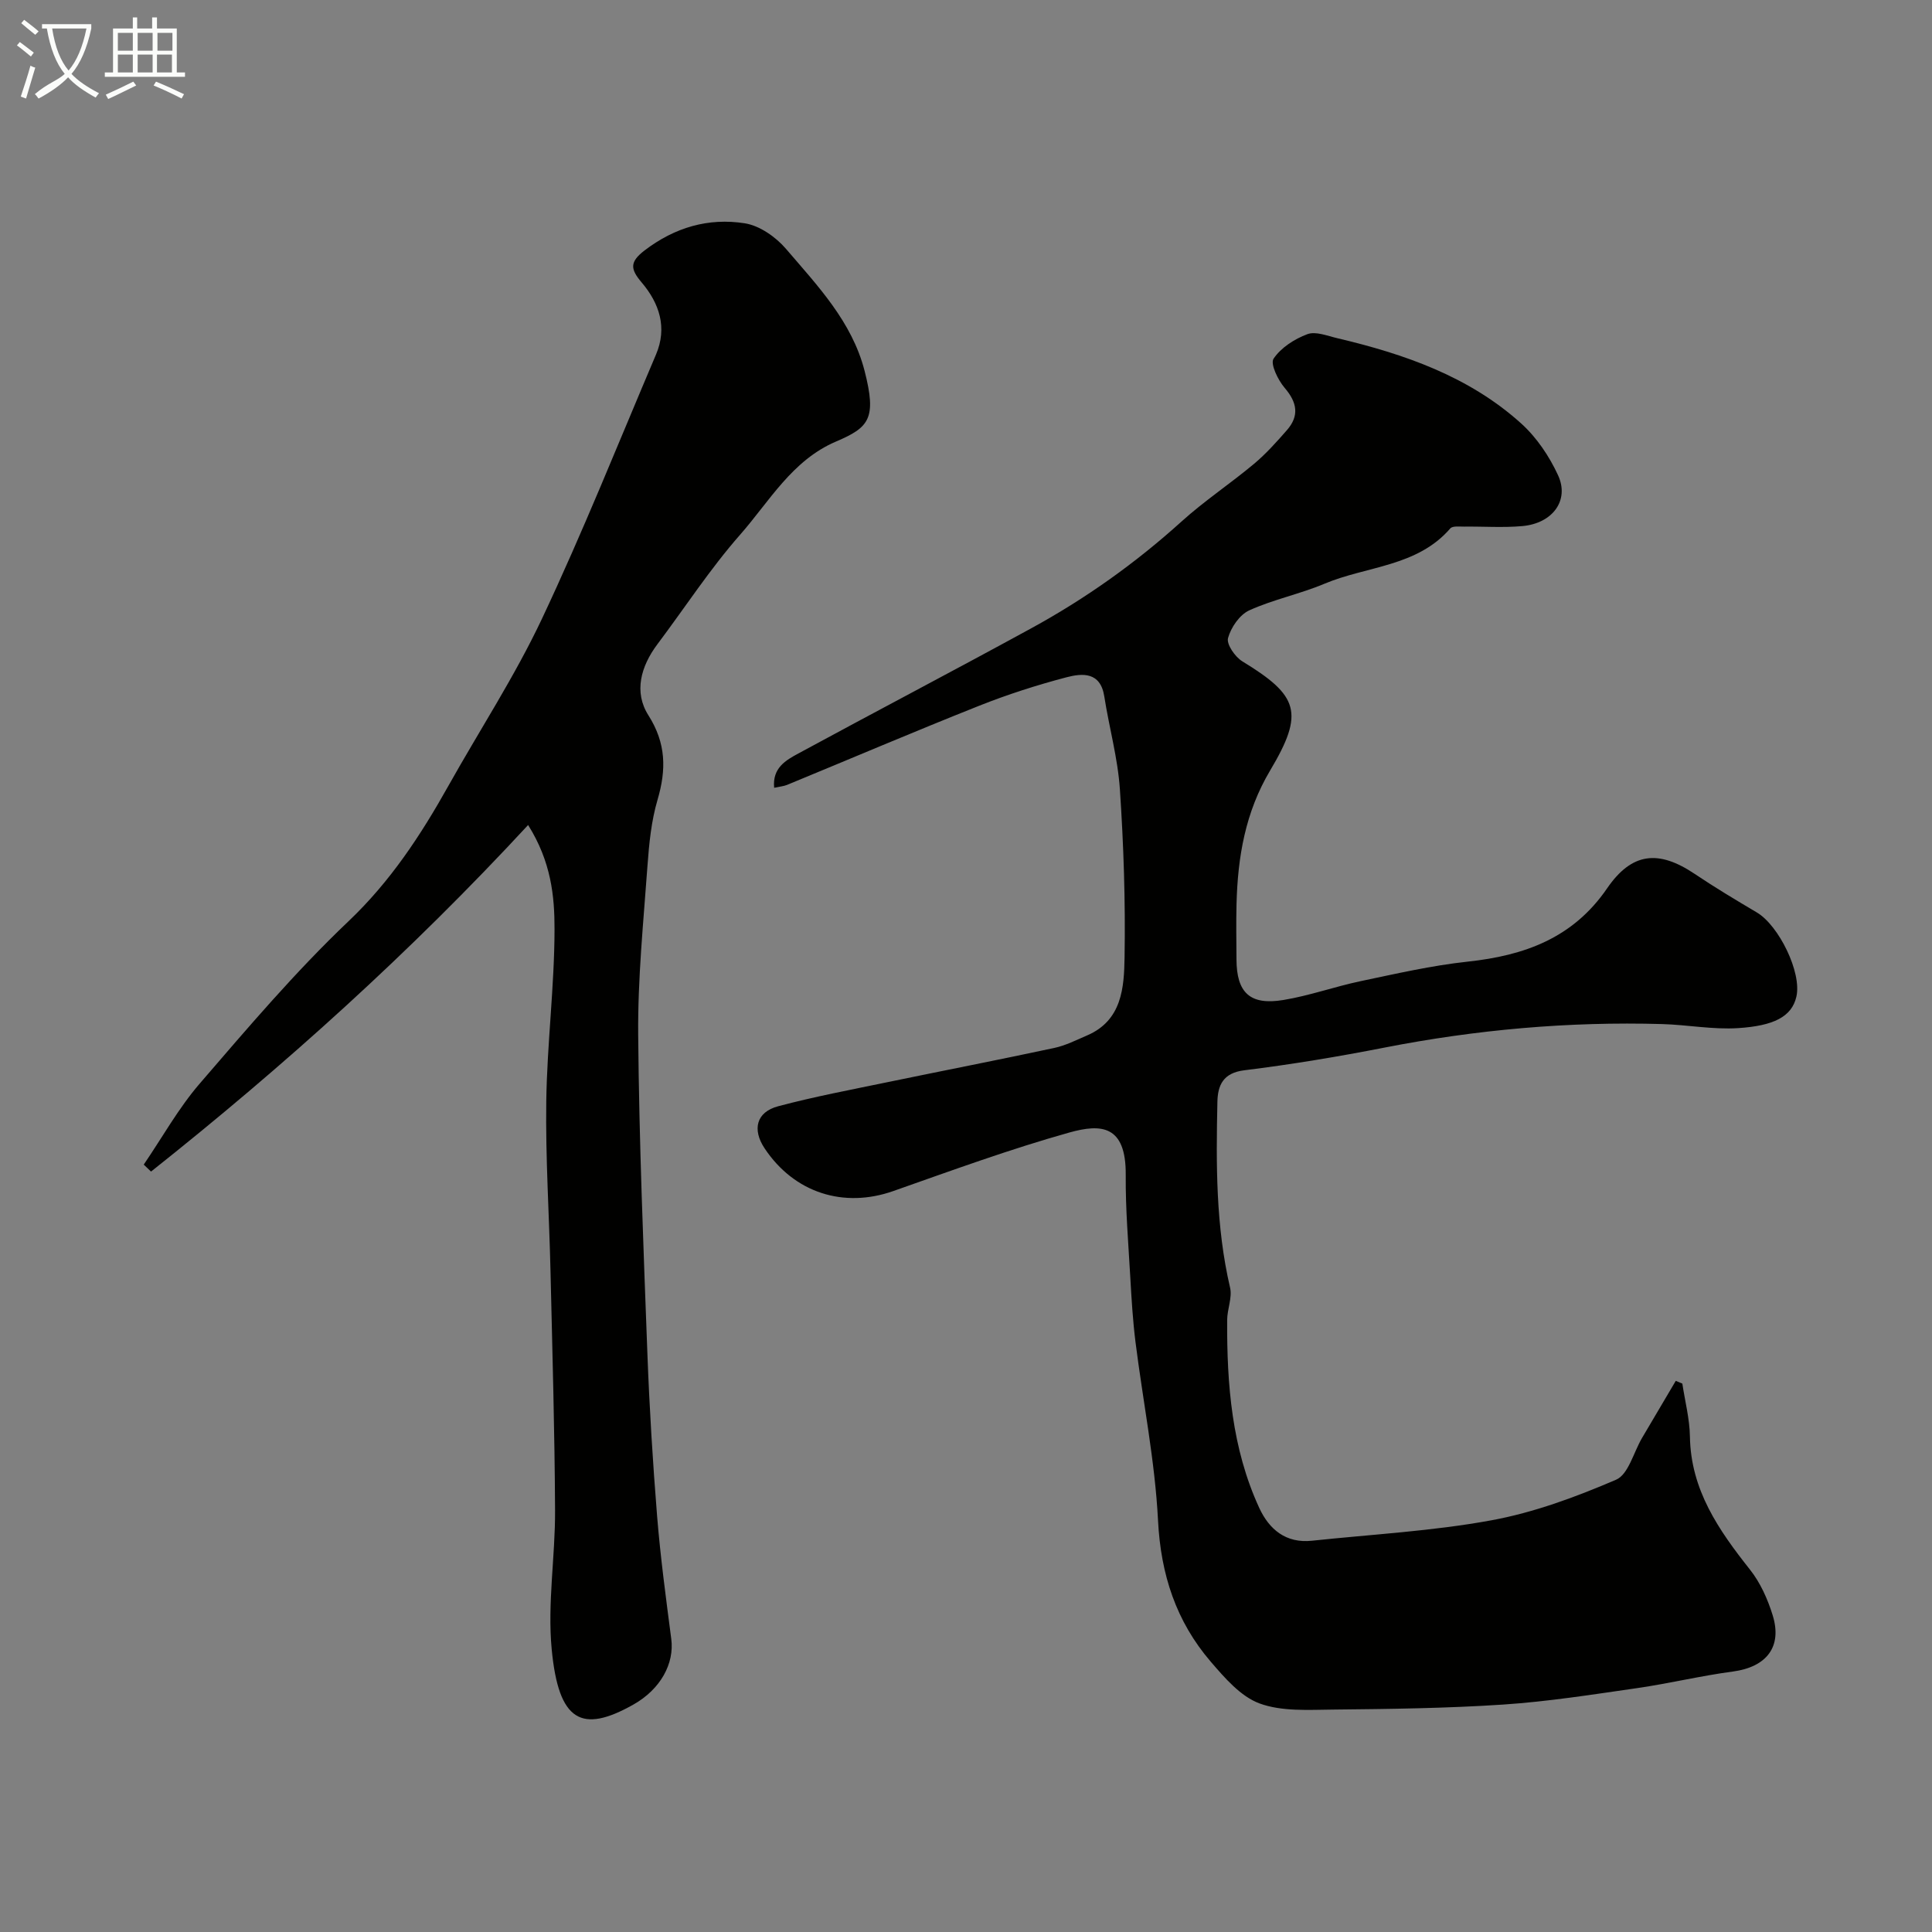 <svg enable-background="new 0 0 400 400" viewBox="0 0 400 400" xmlns="http://www.w3.org/2000/svg"><rect x="0" y="0" width="400" height="400" fill="#808080" stroke="none"/><path d="m6.4 11.7c-1-.8-1.9-1.6-2.9-2.3l.6-.7c.9.7 1.9 1.4 2.9 2.2zm-2.1 8.3c.7-2.1 1.4-4.2 2-6.4.2.1.6.3 1 .4-.7 2.3-1.3 4.4-1.9 6.4zm3-12.8c-1.1-.9-2.1-1.7-2.9-2.4l.6-.7c1 .8 2 1.5 3 2.4zm1.4-1.3v-.9h10.2v.9c-.9 4.2-2.3 7.3-4.1 9.4 1.3 1.4 3.2 2.7 5.7 4-.2.2-.4.5-.7.9-2.5-1.4-4.4-2.7-5.7-4.2-1.4 1.5-3.5 3-6.1 4.4 0 0 0 0-.1-.1-.3-.4-.5-.7-.7-.8 2.7-2.3 4.7-2.8 6.2-4.2-1.8-2.2-3-5.3-3.7-9.4zm9.2 0h-7.1c.6 3.8 1.7 6.7 3.4 8.7 1.7-2 2.9-4.8 3.7-8.7z" fill="#fbfcfa"/><path d="m31.6 3.6h.9v2.3h4.1v9.1h1.7v.9h-16.6v-.9h1.7v-9.1h4.1v-2.3h.9v2.3h3.1v-2.3zm-4 13.3.6.8c-1.9.9-3.8 1.9-5.8 2.8-.2-.3-.3-.6-.5-.9 2-.9 3.9-1.8 5.7-2.7zm-3.2-10.1v3.7h3.1v-3.7zm0 4.5v3.7h3.1v-3.7zm4.1-4.5v3.7h3.1v-3.7zm0 4.5v3.7h3.1v-3.7zm9.1 9.1c-2.1-1.1-4.1-2-5.8-2.7l.5-.8c2.2.9 4.1 1.8 5.8 2.6zm-1.9-13.6h-3.1v3.7h3.1zm-3.2 4.5v3.7h3.1v-3.7z" fill="#fbfcfa"/><g fill="#010100"><path d="m348.31 286.46c.55 3.65 1.51 7.3 1.57 10.95.17 11.06 5.95 19.37 12.44 27.57 2.14 2.7 3.66 6.1 4.69 9.43 2.04 6.57-1.3 10.73-8.22 11.66-6.63.88-13.17 2.47-19.8 3.43-9.23 1.33-18.47 2.79-27.75 3.41-11.73.78-23.52.92-35.29 1.04-5.09.05-10.57.42-15.17-1.27-3.92-1.44-7.22-5.29-10.12-8.66-7.15-8.33-10.33-18.01-10.9-29.18-.63-12.38-3.12-24.66-4.67-37-.55-4.41-.82-8.86-1.07-13.3-.4-7.1-1.01-14.2-.95-21.3.08-10.4-5.2-10.57-11.65-8.77-12.32 3.45-24.38 7.87-36.46 12.12-10.29 3.63-20.53.38-26.66-8.84-2.6-3.91-1.71-7.51 2.8-8.71 7.51-2 15.18-3.44 22.8-5.02 11.45-2.37 22.93-4.6 34.36-7.05 2.35-.5 4.58-1.64 6.82-2.6 7.25-3.12 7.65-9.96 7.75-16.19.19-11.58-.19-23.2-.97-34.77-.43-6.45-2.23-12.8-3.23-19.23-.8-5.13-4.56-4.81-7.85-3.95-6.12 1.61-12.2 3.56-18.08 5.9-13.31 5.29-26.49 10.91-39.74 16.37-.71.29-1.52.35-2.68.6-.4-4.14 2.46-5.72 5.01-7.1 16.05-8.71 32.24-17.18 48.26-25.94 11.22-6.13 21.59-13.51 31.11-22.12 4.73-4.27 10.1-7.83 15-11.93 2.47-2.07 4.65-4.52 6.78-6.95 2.61-2.98 2.12-5.74-.46-8.75-1.39-1.62-3.02-4.99-2.3-6.05 1.53-2.28 4.33-4.08 6.99-5.07 1.73-.65 4.14.35 6.2.83 13.91 3.28 27.28 7.91 38.09 17.67 3.19 2.88 5.81 6.78 7.62 10.71 2.4 5.19-1.13 9.96-7.39 10.52-3.99.36-8.03.06-12.05.11-.98.01-2.4-.18-2.87.37-6.88 7.96-17.32 7.78-26.04 11.45-5.07 2.14-10.59 3.25-15.59 5.52-1.99.91-3.79 3.54-4.39 5.74-.35 1.28 1.46 3.9 2.97 4.82 11.64 7.1 12.89 10.6 5.76 22.57-5.16 8.66-6.72 17.92-6.97 27.65-.1 3.83-.03 7.66-.01 11.5.03 6.88 2.8 9.53 9.7 8.39 5.41-.89 10.66-2.78 16.04-3.91 7.33-1.54 14.67-3.23 22.1-4.03 11.75-1.26 21.82-4.86 28.88-15.16 5.15-7.51 10.69-8.02 18.16-3 4.19 2.82 8.53 5.41 12.88 7.99 4.52 2.69 9.32 12.42 8.16 17.43-.96 4.16-4.72 6.02-12.04 6.5-5.22.34-10.52-.69-15.79-.84-19.34-.55-38.48 1.16-57.48 4.88-9.6 1.88-19.28 3.49-28.99 4.69-4.43.54-5.5 3.16-5.57 6.55-.28 12.88-.34 25.74 2.62 38.43.49 2.08-.59 4.48-.6 6.74-.07 13.34.96 26.55 6.64 38.88 2.06 4.46 5.52 7.38 10.93 6.8 12.38-1.32 24.89-1.98 37.1-4.22 8.86-1.62 17.54-4.84 25.85-8.41 2.56-1.1 3.62-5.67 5.38-8.65 2.32-3.94 4.65-7.88 6.98-11.82.46.2.91.38 1.36.57z"/><path d="m29.76 241.12c3.84-5.63 7.19-11.68 11.61-16.8 9.92-11.51 19.8-23.15 30.79-33.59 8.68-8.25 14.95-17.81 20.67-28.02 6.46-11.53 13.74-22.66 19.36-34.57 8.47-17.96 15.85-36.45 23.63-54.74 2.38-5.59.68-10.62-2.97-14.92-2.33-2.75-2.54-4.22.59-6.62 6.26-4.79 13.24-6.81 20.75-5.63 3.08.48 6.43 2.83 8.53 5.28 6.55 7.66 13.67 15.07 16.29 25.3 2.53 9.88.92 11.68-5.91 14.6-9.11 3.88-13.8 12.4-19.88 19.31-6.23 7.09-11.42 15.09-17.11 22.66-3.44 4.58-4.91 9.91-1.88 14.69 3.71 5.84 3.74 11.28 1.9 17.54-1.28 4.35-1.74 9-2.07 13.55-.84 11.69-2.03 23.4-1.93 35.09.19 22.04 1.09 44.07 1.91 66.09.42 11.21 1.11 22.42 2.01 33.6.69 8.49 1.83 16.94 2.93 25.39.66 5.04-2.16 10.39-7.89 13.61-10.64 5.98-15.44 3.56-16.87-11.5-.9-9.48.75-19.18.7-28.78-.08-16.43-.56-32.86-.94-49.3-.27-11.79-1.05-23.59-.88-35.38.17-11.87 1.69-23.74 1.71-35.6.01-6.84-.7-13.97-5.47-21.57-24.46 26.44-50.55 49.91-78.07 71.75-.5-.47-1.01-.95-1.51-1.44z"/></g></svg>